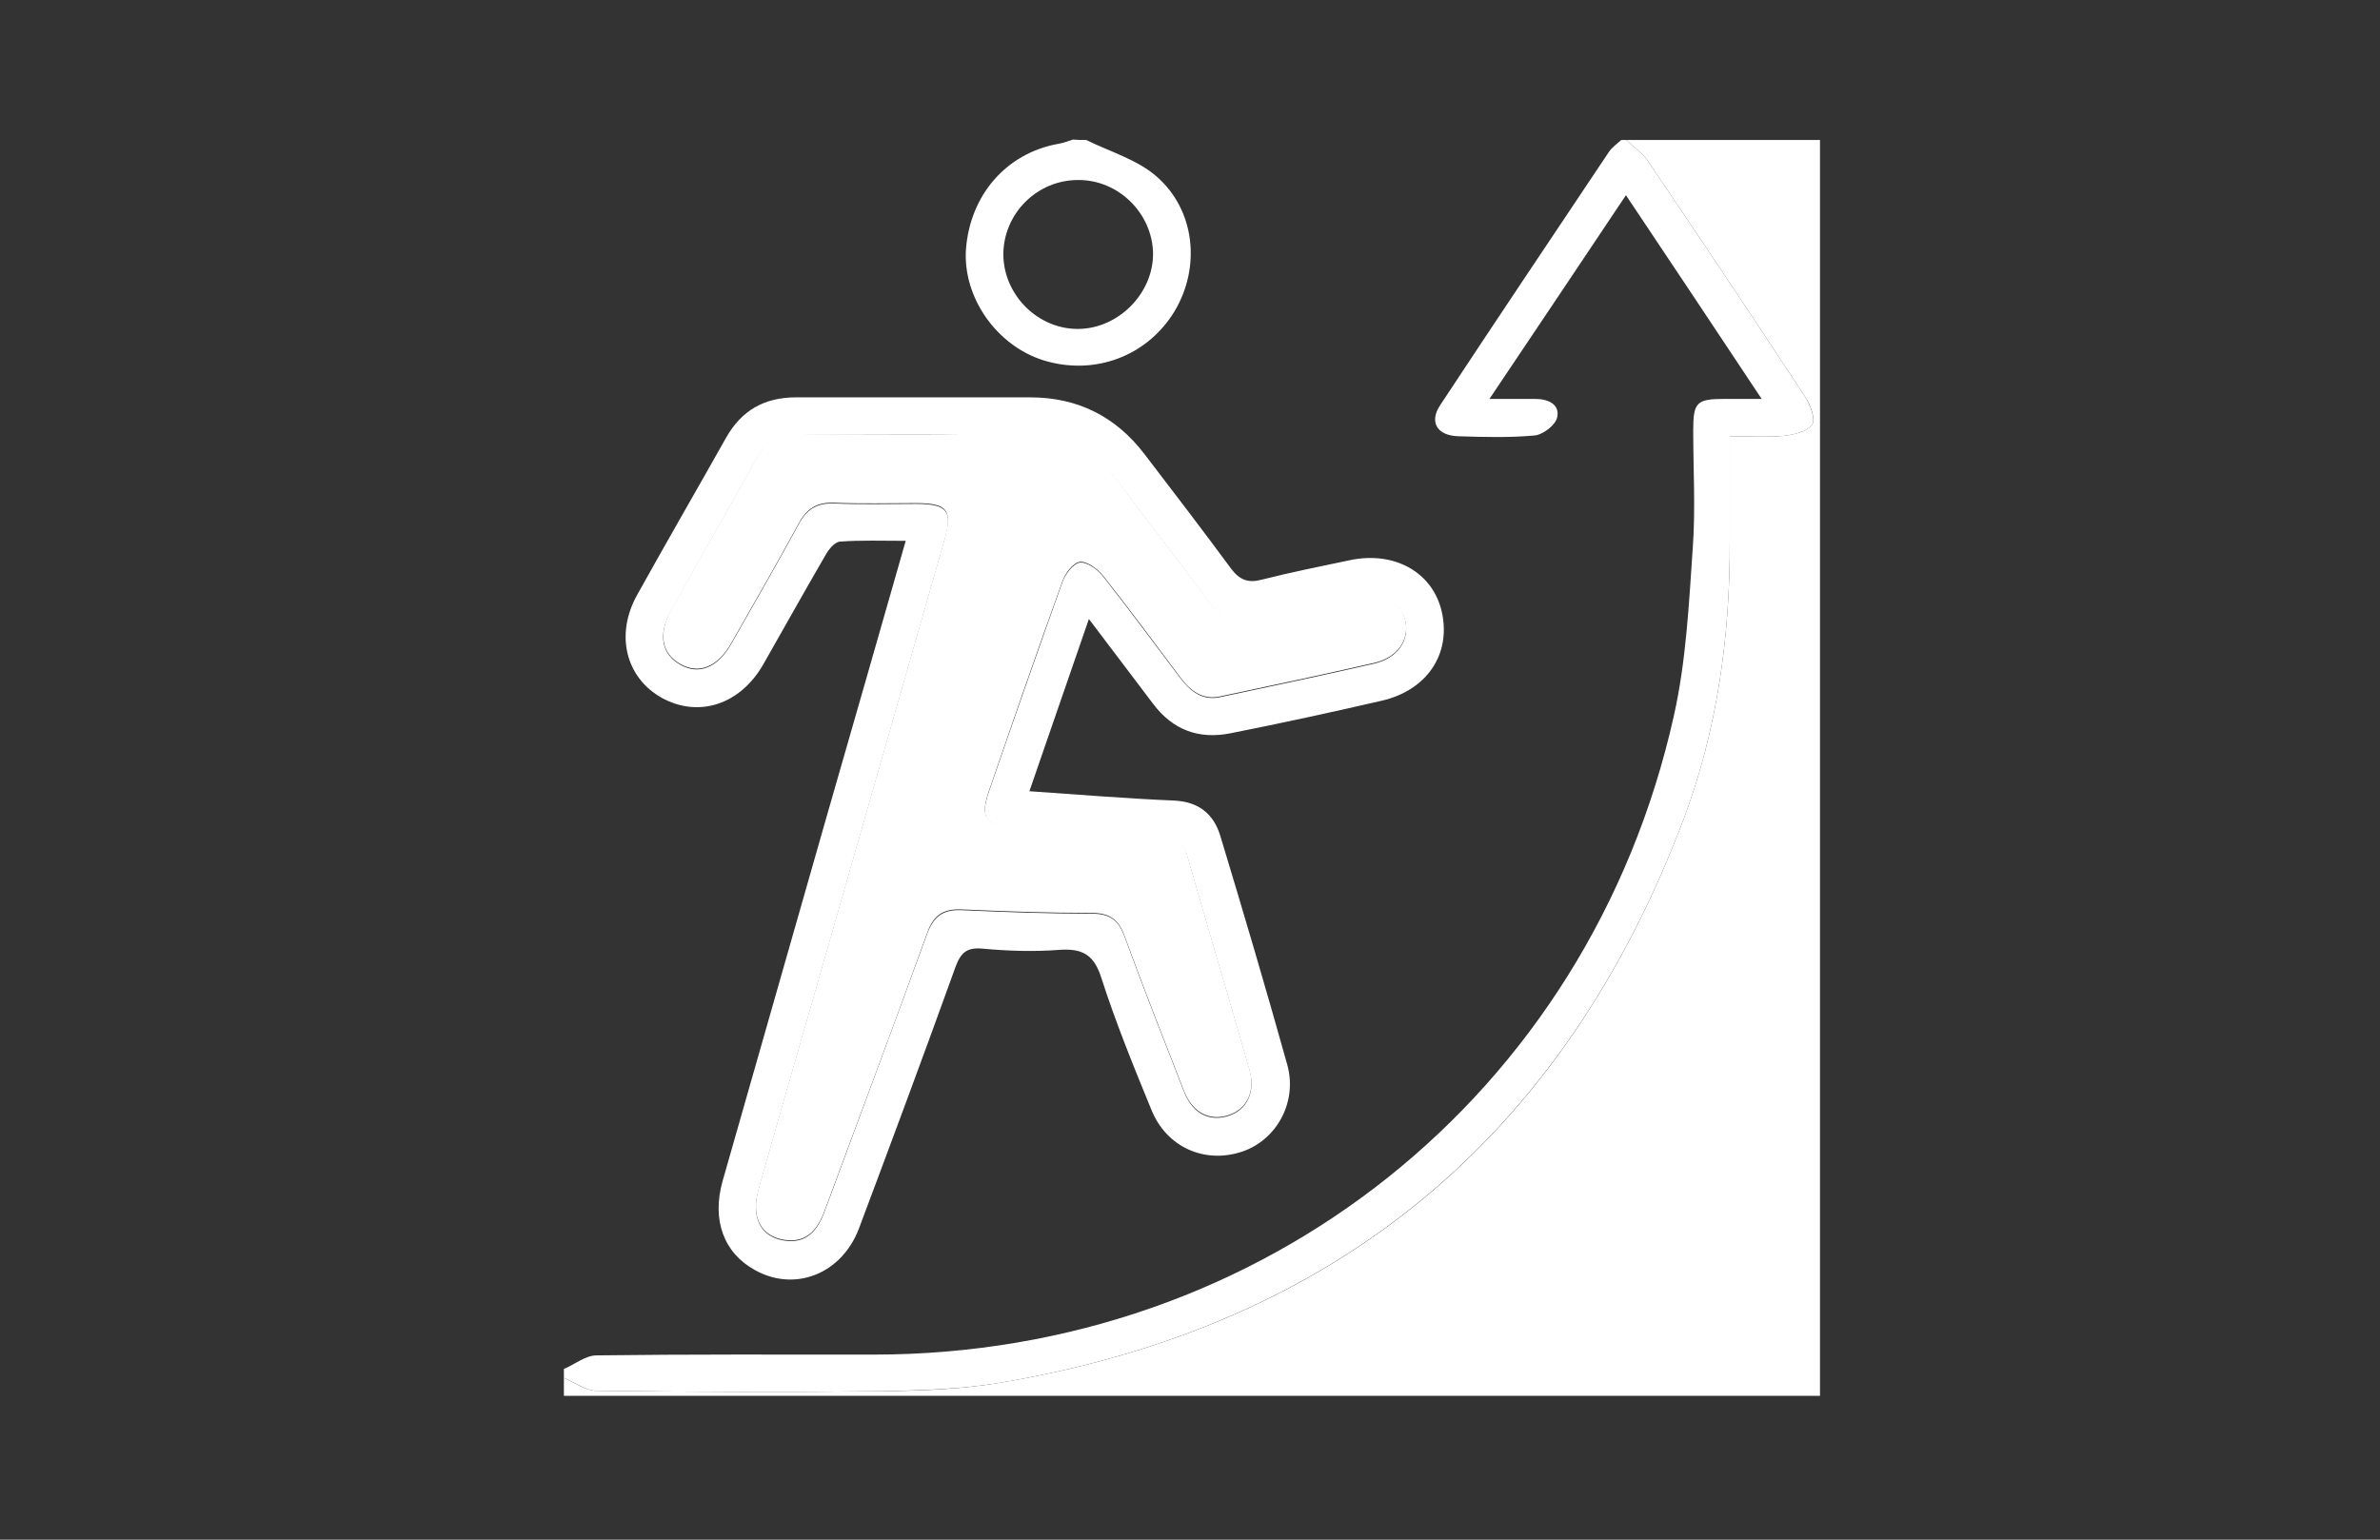 <?xml version="1.0" encoding="UTF-8"?>
<!-- Generator: Adobe Illustrator 27.8.0, SVG Export Plug-In . SVG Version: 6.00 Build 0)  -->
<svg xmlns="http://www.w3.org/2000/svg" xmlns:xlink="http://www.w3.org/1999/xlink" version="1.1" id="Layer_1" x="0px" y="0px" viewBox="0 0 612 396" style="enable-background:new 0 0 612 396;" xml:space="preserve">
<rect x="0" y="0" width="612" height="396" fill="#333333" stroke="none"/>
<style type="text/css">
	.st0{fill:#FFFFFF;}
</style>
<path class="st0" d="M418.2,36c16.6,0,33.2,0,49.8,0c0,107.7,0,215.3,0,323c-107.7,0-215.3,0-323,0c0-1.5,0-3.1,0-4.6  c2.8,1.2,5.6,3.3,8.4,3.3c24.5,0.3,49,0.4,73.5,0.1c10.2-0.1,20.5-0.5,30.5-2.2C343.8,341,402.2,292.3,433,210.5  c8.6-22.9,11.9-47,11.8-71.5c0-8.8,0-17.6,0-26.8c5.1,0,9.6,0.3,13.9-0.1c2.6-0.3,6-1.1,7.3-2.9c0.9-1.3-0.4-5.1-1.8-7.1  c-13.3-20.3-26.8-40.5-40.4-60.6C422.4,39.4,420.1,37.8,418.2,36z"></path>
<path class="st0" d="M418.2,36c1.9,1.8,4.2,3.4,5.6,5.5c13.6,20.1,27.1,40.3,40.4,60.6c1.3,2,2.7,5.8,1.8,7.1  c-1.3,1.8-4.7,2.6-7.3,2.9c-4.4,0.4-8.8,0.1-13.9,0.1c0,9.2,0,18,0,26.8c0.1,24.5-3.2,48.6-11.8,71.5  c-30.8,81.7-89.3,130.5-175.6,145.1c-10,1.7-20.3,2-30.5,2.2c-24.5,0.3-49,0.2-73.5-0.1c-2.8,0-5.6-2.2-8.4-3.3c0-0.8,0-1.5,0-2.3  c2.8-1.2,5.6-3.5,8.4-3.5c23.7-0.3,47.4-0.2,71.2-0.2c100.1,0,184-66.7,205.8-164.2c3.2-14.2,3.9-29,4.9-43.5  c0.7-10,0.1-20.1,0.1-30.1c0-7.1,0.9-8,7.9-8c2.7,0,5.3,0,9.7,0c-11.9-17.9-23.1-34.8-34.9-52.4c-11.7,17.5-23,34.4-35.1,52.4  c4.8,0,8.3,0,11.8,0c3.3,0,6.4,1.4,5.6,4.8c-0.4,1.9-3.6,4.4-5.8,4.6c-6.5,0.6-13.1,0.4-19.7,0.2c-5.4-0.2-7.5-3.7-4.5-8.1  c14.3-21.7,28.8-43.3,43.3-65c0.8-1.2,2.1-2.1,3.2-3.1C417.4,36,417.8,36,418.2,36z"></path>
<path class="st0" d="M279.3,36c6.1,3,13,5,18,9.3c10.1,8.7,11.5,23.5,4.7,34.8c-7,11.5-20.5,16.6-33.6,12.6  c-12.2-3.8-20.9-16.3-20-28.7c1.1-13.9,10.4-24.6,23.7-27c1.3-0.2,2.5-0.7,3.8-1.1C277,36,278.1,36,279.3,36z M258,65.5  c0.1,10.4,8.9,19.2,19.3,19.1c10.3-0.1,19.2-9.1,19.2-19.3c-0.1-10.4-8.9-19.1-19.3-19C266.6,46.3,258,55,258,65.5z"></path>
<path class="st0" d="M280,159.2c-5.3,15.3-10.2,29.5-15.3,44.3c13.1,0.9,25.1,1.9,37.2,2.4c6.4,0.3,10.2,3.5,11.9,9.1  c5.9,19.5,11.7,39.1,17.2,58.8c2.7,9.6-2.7,19.4-11.6,22.4c-9.6,3.2-19.4-1.1-23.3-10.7c-4.6-11.2-9.2-22.5-12.9-34  c-1.9-6-4.9-7.6-10.8-7.2c-6.5,0.5-13.1,0.3-19.6-0.3c-4.1-0.4-5.7,0.9-7.1,4.7c-8.1,22.5-16.4,44.8-24.8,67.2  c-4.4,11.7-16.4,16.5-26.7,10.8c-8.1-4.4-11.2-12.9-8.4-22.9c8.9-31.3,17.9-62.6,26.8-93.9c6.7-23.3,13.4-46.6,20.3-70.8  c-6,0-11.5-0.2-16.9,0.2c-1.4,0.1-3,2.1-3.8,3.6c-5.4,9.3-10.7,18.8-16,28.1c-5.9,10.2-16.5,13.7-26,8.5  c-9.3-5.2-12.1-16.3-6.3-26.6c7.5-13.5,15.2-26.8,22.8-40.3c4-7.1,9.9-10.4,18-10.4c20.1,0,40.1,0,60.2,0c12.2,0,22,4.9,29.4,14.6  c7.5,9.8,15,19.6,22.3,29.5c2.2,2.9,4.4,3.7,7.8,2.8c7.5-1.9,15-3.4,22.6-5c11.7-2.5,21.6,3.2,23.8,13.5  c2.3,10.7-3.9,19.9-15.4,22.6c-13,3-25.9,5.8-39,8.4c-8.1,1.6-14.8-0.8-19.9-7.6C291.2,174,285.9,167,280,159.2z M235.7,111.8  c-10.2,0-20.4,0.1-30.7,0c-4.7-0.1-8,1.7-10.3,5.9c-7.3,13.1-14.8,26.2-22.1,39.3c-3.5,6.2-2.5,11.3,2.4,14  c4.8,2.7,9.6,0.7,13.1-5.5c5.8-10.2,11.7-20.4,17.3-30.7c2.1-3.9,4.8-5.5,9.2-5.3c6.9,0.3,13.9,0.1,20.8,0.1c8.3,0,9.7,1.8,7.4,9.6  c-11.2,39.2-22.5,78.5-33.7,117.7c-4.7,16.3-9.4,32.6-14,48.9c-2.1,7.4,0.5,12.4,6.7,13.3c5.6,0.8,8.4-2.6,10.2-7.4  c8.8-23.8,17.7-47.6,26.4-71.5c1.7-4.6,4.2-6.3,8.9-6.1c11.2,0.5,22.3,0.9,33.5,0.9c4.7,0,6.9,1.8,8.4,6  c4.9,13.4,10.1,26.6,15.3,39.9c2.2,5.5,6.5,7.7,11.4,6.1c4.7-1.5,7-6.1,5.4-11.7c-5.3-18.5-10.8-36.9-16.1-55.4  c-1-3.4-2.7-4.4-6.1-4.6c-12.7-0.6-25.4-1.5-38.1-2.3c-7.5-0.5-9.1-2.5-6.7-9.4c6.2-18,12.5-36,18.9-53.9c0.7-2,2.8-4.8,4.5-5  c1.8-0.2,4.5,1.7,5.9,3.5c6.8,8.6,13.3,17.5,19.9,26.2c2.6,3.4,5.6,5.9,10.3,4.9c13.2-2.8,26.4-5.6,39.5-8.6c6-1.4,9.1-5.8,8.1-10.8  c-1.1-5.2-6-7.8-12.2-6.4c-9,1.9-18.1,3.7-27.1,6c-4.8,1.2-7.9,0-10.8-4c-7.8-10.8-16.1-21.2-24-31.8c-6-8-13.8-11.9-23.8-11.7  C254.2,112,245,111.8,235.7,111.8z"></path>
<path class="st0" d="M235.7,111.8c9.3,0,18.5,0.1,27.8,0c10-0.2,17.8,3.7,23.8,11.7c7.9,10.7,16.2,21.1,24,31.8c2.9,4,6,5.3,10.8,4  c9-2.3,18-4,27.1-6c6.3-1.3,11.1,1.2,12.2,6.4c1,4.9-2,9.4-8.1,10.8c-13.1,3-26.3,5.8-39.5,8.6c-4.6,1-7.7-1.4-10.3-4.9  c-6.6-8.8-13.1-17.6-19.9-26.2c-1.4-1.7-4.1-3.7-5.9-3.5c-1.7,0.2-3.8,2.9-4.5,5c-6.5,17.9-12.7,35.9-18.9,53.9  c-2.4,6.9-0.8,9,6.7,9.4c12.7,0.8,25.4,1.7,38.1,2.3c3.4,0.2,5.2,1.2,6.1,4.6c5.3,18.5,10.8,36.9,16.1,55.4  c1.6,5.6-0.7,10.2-5.4,11.7c-4.8,1.6-9.2-0.6-11.4-6.1c-5.2-13.3-10.4-26.5-15.3-39.9c-1.5-4.2-3.8-6-8.4-6  c-11.2,0-22.3-0.4-33.5-0.9c-4.8-0.2-7.3,1.5-8.9,6.1c-8.6,23.9-17.6,47.7-26.4,71.5c-1.8,4.8-4.6,8.2-10.2,7.4  c-6.2-0.9-8.8-5.9-6.7-13.3c4.6-16.3,9.3-32.6,14-48.9c11.2-39.2,22.5-78.5,33.7-117.7c2.2-7.9,0.9-9.6-7.4-9.6  c-6.9,0-13.9,0.2-20.8-0.1c-4.4-0.2-7.1,1.4-9.2,5.3c-5.6,10.3-11.5,20.5-17.3,30.7c-3.5,6.2-8.3,8.2-13.1,5.5  c-4.9-2.7-5.8-7.8-2.4-14c7.3-13.1,14.8-26.1,22.1-39.3c2.3-4.2,5.6-6,10.3-5.9C215.3,111.9,225.5,111.8,235.7,111.8z"></path>
</svg>

